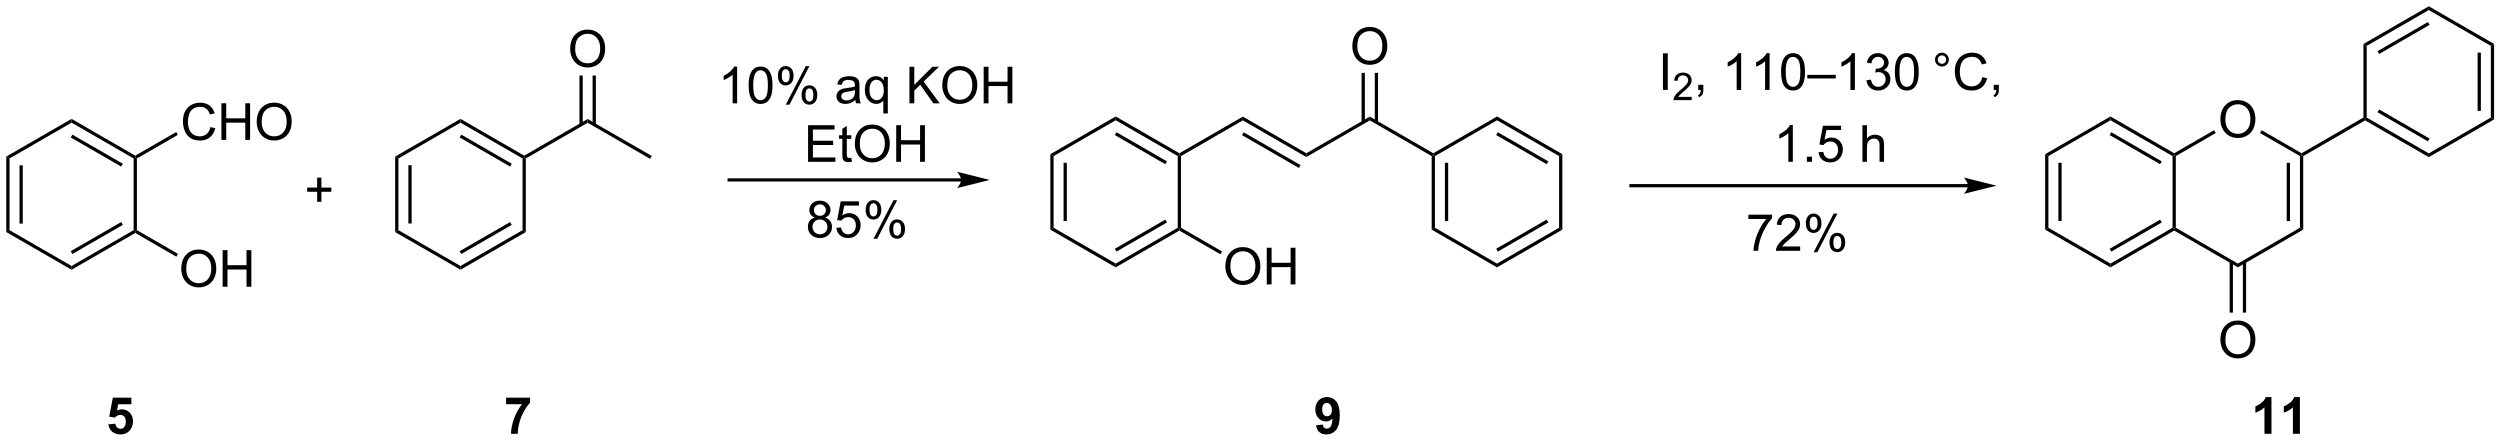 <?xml version="1.0" encoding="UTF-8"?>
<!DOCTYPE svg PUBLIC '-//W3C//DTD SVG 1.0//EN'
          'http://www.w3.org/TR/2001/REC-SVG-20010904/DTD/svg10.dtd'>
<svg stroke-dasharray="none" shape-rendering="auto" xmlns="http://www.w3.org/2000/svg" font-family="'Dialog'" text-rendering="auto" width="1024" fill-opacity="1" color-interpolation="auto" color-rendering="auto" preserveAspectRatio="xMidYMid meet" font-size="12px" viewBox="0 0 1024 181" fill="black" xmlns:xlink="http://www.w3.org/1999/xlink" stroke="black" image-rendering="auto" stroke-miterlimit="10" stroke-linecap="square" stroke-linejoin="miter" font-style="normal" stroke-width="1" height="181" stroke-dashoffset="0" font-weight="normal" stroke-opacity="1"
><!--Generated by the Batik Graphics2D SVG Generator--><defs id="genericDefs"
  /><g
  ><defs id="defs1"
    ><clipPath clipPathUnits="userSpaceOnUse" id="clipPath1"
      ><path d="M0.633 0.633 L403.006 0.633 L403.006 71.539 L0.633 71.539 L0.633 0.633 Z"
      /></clipPath
      ><clipPath clipPathUnits="userSpaceOnUse" id="clipPath2"
      ><path d="M22.475 67.051 L22.475 135.985 L413.661 135.985 L413.661 67.051 Z"
      /></clipPath
    ></defs
    ><g transform="scale(2.545,2.545) translate(-0.633,-0.633) matrix(1.029,0,0,1.029,-22.485,-68.335)"
    ><path d="M23.447 91.542 L23.957 91.837 L23.957 103.051 L23.447 103.346 ZM25.519 92.886 L25.519 102.002 L26.029 102.002 L26.029 92.886 Z" stroke="none" clip-path="url(#clipPath2)"
    /></g
    ><g transform="matrix(2.618,0,0,2.618,-58.832,-175.517)"
    ><path d="M23.447 103.346 L23.957 103.051 L33.669 108.658 L33.669 109.247 Z" stroke="none" clip-path="url(#clipPath2)"
    /></g
    ><g transform="matrix(2.618,0,0,2.618,-58.832,-175.517)"
    ><path d="M33.669 109.247 L33.669 108.658 L43.381 103.051 L43.636 103.198 L43.636 103.493 ZM33.797 106.782 L41.692 102.223 L41.437 101.781 L33.541 106.34 Z" stroke="none" clip-path="url(#clipPath2)"
    /></g
    ><g transform="matrix(2.618,0,0,2.618,-58.832,-175.517)"
    ><path d="M43.891 103.051 L43.636 103.198 L43.381 103.051 L43.381 91.837 L43.636 91.69 L43.891 91.837 Z" stroke="none" clip-path="url(#clipPath2)"
    /></g
    ><g transform="matrix(2.618,0,0,2.618,-58.832,-175.517)"
    ><path d="M43.636 91.395 L43.636 91.69 L43.381 91.837 L33.669 86.23 L33.669 85.641 ZM41.692 92.665 L33.797 88.106 L33.541 88.548 L41.437 93.107 Z" stroke="none" clip-path="url(#clipPath2)"
    /></g
    ><g transform="matrix(2.618,0,0,2.618,-58.832,-175.517)"
    ><path d="M33.669 85.641 L33.669 86.23 L23.957 91.837 L23.447 91.542 Z" stroke="none" clip-path="url(#clipPath2)"
    /></g
    ><g transform="matrix(2.618,0,0,2.618,-58.832,-175.517)"
    ><path d="M55.396 86.922 L56.154 87.113 Q55.917 88.047 55.297 88.54 Q54.678 89.029 53.784 89.029 Q52.857 89.029 52.276 88.652 Q51.698 88.274 51.394 87.561 Q51.092 86.844 51.092 86.024 Q51.092 85.128 51.433 84.464 Q51.776 83.797 52.407 83.451 Q53.037 83.105 53.795 83.105 Q54.654 83.105 55.24 83.542 Q55.826 83.98 56.058 84.774 L55.31 84.948 Q55.112 84.323 54.732 84.04 Q54.355 83.753 53.779 83.753 Q53.12 83.753 52.675 84.071 Q52.232 84.386 52.053 84.92 Q51.873 85.454 51.873 86.019 Q51.873 86.751 52.086 87.295 Q52.3 87.839 52.748 88.11 Q53.198 88.378 53.722 88.378 Q54.357 88.378 54.797 88.011 Q55.24 87.644 55.396 86.922 ZM57.111 88.93 L57.111 83.204 L57.869 83.204 L57.869 85.555 L60.845 85.555 L60.845 83.204 L61.603 83.204 L61.603 88.93 L60.845 88.93 L60.845 86.23 L57.869 86.23 L57.869 88.93 L57.111 88.93 ZM62.636 86.141 Q62.636 84.714 63.401 83.909 Q64.167 83.102 65.378 83.102 Q66.17 83.102 66.805 83.482 Q67.443 83.86 67.776 84.537 Q68.112 85.214 68.112 86.073 Q68.112 86.946 67.761 87.633 Q67.409 88.321 66.763 88.675 Q66.12 89.029 65.373 89.029 Q64.566 89.029 63.928 88.639 Q63.292 88.245 62.964 87.571 Q62.636 86.894 62.636 86.141 ZM63.417 86.152 Q63.417 87.188 63.972 87.784 Q64.529 88.378 65.37 88.378 Q66.224 88.378 66.776 87.777 Q67.331 87.175 67.331 86.071 Q67.331 85.37 67.094 84.85 Q66.857 84.329 66.401 84.042 Q65.948 83.753 65.381 83.753 Q64.576 83.753 63.995 84.308 Q63.417 84.86 63.417 86.152 Z" stroke="none" clip-path="url(#clipPath2)"
    /></g
    ><g transform="matrix(2.618,0,0,2.618,-58.832,-175.517)"
    ><path d="M43.891 91.837 L43.636 91.69 L43.636 91.395 L50.042 87.697 L50.297 88.139 Z" stroke="none" clip-path="url(#clipPath2)"
    /></g
    ><g transform="matrix(2.618,0,0,2.618,-58.832,-175.517)"
    ><path d="M50.831 109.119 Q50.831 107.692 51.597 106.887 Q52.362 106.08 53.573 106.08 Q54.365 106.08 55 106.46 Q55.638 106.837 55.972 107.514 Q56.308 108.192 56.308 109.051 Q56.308 109.923 55.956 110.611 Q55.605 111.298 54.959 111.653 Q54.316 112.007 53.568 112.007 Q52.761 112.007 52.123 111.616 Q51.487 111.223 51.159 110.548 Q50.831 109.871 50.831 109.119 ZM51.612 109.129 Q51.612 110.165 52.167 110.762 Q52.724 111.356 53.566 111.356 Q54.42 111.356 54.972 110.754 Q55.526 110.153 55.526 109.048 Q55.526 108.348 55.289 107.827 Q55.053 107.306 54.597 107.02 Q54.144 106.731 53.576 106.731 Q52.771 106.731 52.191 107.285 Q51.612 107.837 51.612 109.129 ZM57.306 111.908 L57.306 106.181 L58.064 106.181 L58.064 108.533 L61.041 108.533 L61.041 106.181 L61.799 106.181 L61.799 111.908 L61.041 111.908 L61.041 109.207 L58.064 109.207 L58.064 111.908 L57.306 111.908 Z" stroke="none" clip-path="url(#clipPath2)"
    /></g
    ><g transform="matrix(2.618,0,0,2.618,-58.832,-175.517)"
    ><path d="M43.636 103.493 L43.636 103.198 L43.891 103.051 L50.315 106.76 L50.06 107.202 Z" stroke="none" clip-path="url(#clipPath2)"
    /></g
    ><g transform="matrix(2.618,0,0,2.618,-58.832,-175.517)"
    ><path d="M72.091 98.616 L72.091 97.046 L70.531 97.046 L70.531 96.39 L72.091 96.39 L72.091 94.832 L72.755 94.832 L72.755 96.39 L74.312 96.39 L74.312 97.046 L72.755 97.046 L72.755 98.616 L72.091 98.616 Z" stroke="none" clip-path="url(#clipPath2)"
    /></g
    ><g transform="matrix(2.618,0,0,2.618,-58.832,-175.517)"
    ><path d="M84.295 91.542 L84.805 91.837 L84.805 103.051 L84.295 103.346 ZM86.366 92.886 L86.366 102.002 L86.876 102.002 L86.876 92.886 Z" stroke="none" clip-path="url(#clipPath2)"
    /></g
    ><g transform="matrix(2.618,0,0,2.618,-58.832,-175.517)"
    ><path d="M84.295 103.346 L84.805 103.051 L94.517 108.658 L94.517 109.247 Z" stroke="none" clip-path="url(#clipPath2)"
    /></g
    ><g transform="matrix(2.618,0,0,2.618,-58.832,-175.517)"
    ><path d="M94.517 109.247 L94.517 108.658 L104.228 103.051 L104.738 103.346 ZM94.644 106.782 L102.539 102.223 L102.284 101.781 L94.389 106.34 Z" stroke="none" clip-path="url(#clipPath2)"
    /></g
    ><g transform="matrix(2.618,0,0,2.618,-58.832,-175.517)"
    ><path d="M104.738 103.346 L104.228 103.051 L104.228 91.837 L104.483 91.69 L104.738 91.837 Z" stroke="none" clip-path="url(#clipPath2)"
    /></g
    ><g transform="matrix(2.618,0,0,2.618,-58.832,-175.517)"
    ><path d="M104.483 91.395 L104.483 91.69 L104.228 91.837 L94.517 86.23 L94.517 85.641 ZM102.539 92.665 L94.644 88.106 L94.389 88.548 L102.284 93.107 Z" stroke="none" clip-path="url(#clipPath2)"
    /></g
    ><g transform="matrix(2.618,0,0,2.618,-58.832,-175.517)"
    ><path d="M94.517 85.641 L94.517 86.23 L84.805 91.837 L84.295 91.542 Z" stroke="none" clip-path="url(#clipPath2)"
    /></g
    ><g transform="matrix(2.618,0,0,2.618,-58.832,-175.517)"
    ><path d="M104.738 91.837 L104.483 91.69 L104.483 91.395 L114.415 85.661 L114.415 86.25 Z" stroke="none" clip-path="url(#clipPath2)"
    /></g
    ><g transform="matrix(2.618,0,0,2.618,-58.832,-175.517)"
    ><path d="M114.415 86.25 L114.415 85.661 L124.441 91.449 L124.186 91.891 Z" stroke="none" clip-path="url(#clipPath2)"
    /></g
    ><g transform="matrix(2.618,0,0,2.618,-58.832,-175.517)"
    ><path d="M111.678 74.713 Q111.678 73.285 112.444 72.481 Q113.21 71.674 114.421 71.674 Q115.212 71.674 115.848 72.054 Q116.486 72.431 116.819 73.108 Q117.155 73.785 117.155 74.645 Q117.155 75.517 116.803 76.205 Q116.452 76.892 115.806 77.246 Q115.163 77.601 114.415 77.601 Q113.608 77.601 112.97 77.21 Q112.335 76.817 112.007 76.142 Q111.678 75.465 111.678 74.713 ZM112.46 74.723 Q112.46 75.759 113.014 76.356 Q113.572 76.95 114.413 76.95 Q115.267 76.95 115.819 76.348 Q116.374 75.746 116.374 74.642 Q116.374 73.942 116.137 73.421 Q115.9 72.9 115.444 72.614 Q114.991 72.325 114.423 72.325 Q113.619 72.325 113.038 72.879 Q112.46 73.431 112.46 74.723 Z" stroke="none" clip-path="url(#clipPath2)"
    /></g
    ><g transform="matrix(2.618,0,0,2.618,-58.832,-175.517)"
    ><path d="M115.699 86.549 L115.699 78.857 L115.189 78.857 L115.189 86.549 ZM113.642 86.549 L113.642 78.857 L113.132 78.857 L113.132 86.549 Z" stroke="none" clip-path="url(#clipPath2)"
    /></g
    ><g transform="matrix(2.618,0,0,2.618,-58.832,-175.517)"
    ><path d="M137.799 83.206 L137.096 83.206 L137.096 78.724 Q136.841 78.966 136.429 79.208 Q136.018 79.451 135.69 79.573 L135.69 78.893 Q136.278 78.615 136.719 78.221 Q137.161 77.826 137.346 77.456 L137.799 77.456 L137.799 83.206 ZM139.6 80.38 Q139.6 79.365 139.808 78.748 Q140.017 78.128 140.428 77.792 Q140.842 77.456 141.467 77.456 Q141.928 77.456 142.274 77.641 Q142.624 77.826 142.85 78.177 Q143.077 78.526 143.204 79.029 Q143.334 79.529 143.334 80.38 Q143.334 81.388 143.126 82.008 Q142.92 82.628 142.506 82.966 Q142.095 83.305 141.467 83.305 Q140.639 83.305 140.165 82.708 Q139.6 81.995 139.6 80.38 ZM140.321 80.38 Q140.321 81.792 140.652 82.258 Q140.983 82.724 141.467 82.724 Q141.952 82.724 142.28 82.255 Q142.611 81.787 142.611 80.38 Q142.611 78.966 142.28 78.503 Q141.952 78.037 141.459 78.037 Q140.975 78.037 140.686 78.448 Q140.321 78.971 140.321 80.38 ZM144.182 78.854 Q144.182 78.24 144.489 77.81 Q144.799 77.38 145.385 77.38 Q145.924 77.38 146.276 77.766 Q146.63 78.151 146.63 78.896 Q146.63 79.623 146.273 80.016 Q145.917 80.409 145.393 80.409 Q144.872 80.409 144.526 80.023 Q144.182 79.635 144.182 78.854 ZM145.403 77.865 Q145.143 77.865 144.969 78.091 Q144.794 78.318 144.794 78.925 Q144.794 79.474 144.969 79.701 Q145.146 79.925 145.403 79.925 Q145.669 79.925 145.844 79.698 Q146.018 79.471 146.018 78.87 Q146.018 78.315 145.841 78.091 Q145.667 77.865 145.403 77.865 ZM145.409 83.417 L148.542 77.38 L149.112 77.38 L145.989 83.417 L145.409 83.417 ZM147.885 81.862 Q147.885 81.245 148.192 80.818 Q148.502 80.388 149.091 80.388 Q149.63 80.388 149.984 80.773 Q150.338 81.159 150.338 81.904 Q150.338 82.63 149.979 83.023 Q149.622 83.417 149.096 83.417 Q148.575 83.417 148.229 83.029 Q147.885 82.638 147.885 81.862 ZM149.112 80.873 Q148.846 80.873 148.672 81.099 Q148.497 81.326 148.497 81.932 Q148.497 82.479 148.672 82.706 Q148.849 82.932 149.107 82.932 Q149.377 82.932 149.549 82.706 Q149.724 82.479 149.724 81.878 Q149.724 81.323 149.547 81.099 Q149.372 80.873 149.112 80.873 ZM156.286 82.693 Q155.896 83.026 155.534 83.164 Q155.174 83.3 154.76 83.3 Q154.075 83.3 153.708 82.966 Q153.341 82.63 153.341 82.112 Q153.341 81.807 153.479 81.555 Q153.62 81.302 153.844 81.151 Q154.067 80.998 154.349 80.919 Q154.557 80.865 154.974 80.815 Q155.825 80.714 156.229 80.573 Q156.232 80.427 156.232 80.388 Q156.232 79.958 156.034 79.784 Q155.763 79.544 155.232 79.544 Q154.737 79.544 154.5 79.719 Q154.263 79.893 154.151 80.333 L153.463 80.24 Q153.557 79.8 153.771 79.529 Q153.987 79.255 154.393 79.109 Q154.799 78.964 155.333 78.964 Q155.864 78.964 156.195 79.089 Q156.528 79.214 156.685 79.404 Q156.841 79.591 156.903 79.88 Q156.94 80.06 156.94 80.529 L156.94 81.466 Q156.94 82.448 156.984 82.708 Q157.028 82.966 157.161 83.206 L156.427 83.206 Q156.317 82.987 156.286 82.693 ZM156.229 81.123 Q155.846 81.279 155.081 81.388 Q154.646 81.451 154.466 81.529 Q154.286 81.607 154.187 81.758 Q154.091 81.909 154.091 82.091 Q154.091 82.373 154.304 82.56 Q154.518 82.748 154.927 82.748 Q155.333 82.748 155.648 82.57 Q155.966 82.393 156.114 82.083 Q156.229 81.846 156.229 81.38 L156.229 81.123 ZM160.673 84.797 L160.673 82.763 Q160.509 82.995 160.215 83.148 Q159.92 83.3 159.587 83.3 Q158.85 83.3 158.316 82.711 Q157.782 82.12 157.782 81.091 Q157.782 80.466 157.999 79.971 Q158.217 79.474 158.629 79.219 Q159.04 78.964 159.532 78.964 Q160.303 78.964 160.743 79.612 L160.743 79.057 L161.376 79.057 L161.376 84.797 L160.673 84.797 ZM158.506 81.12 Q158.506 81.919 158.842 82.32 Q159.178 82.721 159.647 82.721 Q160.095 82.721 160.418 82.341 Q160.743 81.958 160.743 81.182 Q160.743 80.354 160.402 79.938 Q160.061 79.518 159.6 79.518 Q159.142 79.518 158.824 79.906 Q158.506 80.294 158.506 81.12 ZM164.759 83.206 L164.759 77.479 L165.517 77.479 L165.517 80.318 L168.361 77.479 L169.389 77.479 L166.986 79.8 L169.493 83.206 L168.493 83.206 L166.454 80.307 L165.517 81.221 L165.517 83.206 L164.759 83.206 ZM169.897 80.417 Q169.897 78.99 170.663 78.185 Q171.428 77.378 172.639 77.378 Q173.431 77.378 174.066 77.758 Q174.704 78.135 175.038 78.813 Q175.374 79.49 175.374 80.349 Q175.374 81.221 175.022 81.909 Q174.67 82.596 174.024 82.951 Q173.381 83.305 172.634 83.305 Q171.827 83.305 171.189 82.914 Q170.553 82.521 170.225 81.846 Q169.897 81.169 169.897 80.417 ZM170.678 80.427 Q170.678 81.464 171.233 82.06 Q171.79 82.654 172.631 82.654 Q173.486 82.654 174.038 82.052 Q174.592 81.451 174.592 80.346 Q174.592 79.646 174.355 79.125 Q174.118 78.604 173.663 78.318 Q173.209 78.029 172.642 78.029 Q171.837 78.029 171.256 78.583 Q170.678 79.135 170.678 80.427 ZM176.372 83.206 L176.372 77.479 L177.13 77.479 L177.13 79.831 L180.107 79.831 L180.107 77.479 L180.864 77.479 L180.864 83.206 L180.107 83.206 L180.107 80.505 L177.13 80.505 L177.13 83.206 L176.372 83.206 Z" stroke="none" clip-path="url(#clipPath2)"
    /></g
    ><g transform="matrix(2.618,0,0,2.618,-58.832,-175.517)"
    ><path d="M148.899 92.356 L148.899 86.629 L153.04 86.629 L153.04 87.304 L149.657 87.304 L149.657 89.059 L152.827 89.059 L152.827 89.731 L149.657 89.731 L149.657 91.679 L153.173 91.679 L153.173 92.356 L148.899 92.356 ZM155.665 91.726 L155.767 92.348 Q155.47 92.41 155.235 92.41 Q154.853 92.41 154.642 92.291 Q154.431 92.168 154.345 91.97 Q154.259 91.772 154.259 91.14 L154.259 88.754 L153.743 88.754 L153.743 88.207 L154.259 88.207 L154.259 87.179 L154.959 86.757 L154.959 88.207 L155.665 88.207 L155.665 88.754 L154.959 88.754 L154.959 91.179 Q154.959 91.481 154.996 91.567 Q155.032 91.653 155.116 91.705 Q155.202 91.754 155.358 91.754 Q155.475 91.754 155.665 91.726 ZM156.213 89.567 Q156.213 88.14 156.979 87.335 Q157.745 86.528 158.956 86.528 Q159.747 86.528 160.383 86.908 Q161.021 87.285 161.354 87.963 Q161.69 88.64 161.69 89.499 Q161.69 90.371 161.338 91.059 Q160.987 91.746 160.341 92.101 Q159.698 92.455 158.95 92.455 Q158.143 92.455 157.505 92.064 Q156.87 91.671 156.541 90.996 Q156.213 90.319 156.213 89.567 ZM156.995 89.577 Q156.995 90.614 157.549 91.21 Q158.107 91.804 158.948 91.804 Q159.802 91.804 160.354 91.202 Q160.909 90.601 160.909 89.496 Q160.909 88.796 160.672 88.275 Q160.435 87.754 159.979 87.468 Q159.526 87.179 158.958 87.179 Q158.153 87.179 157.573 87.733 Q156.995 88.285 156.995 89.577 ZM162.689 92.356 L162.689 86.629 L163.446 86.629 L163.446 88.981 L166.423 88.981 L166.423 86.629 L167.181 86.629 L167.181 92.356 L166.423 92.356 L166.423 89.655 L163.446 89.655 L163.446 92.356 L162.689 92.356 Z" stroke="none" clip-path="url(#clipPath2)"
    /></g
    ><g transform="matrix(2.618,0,0,2.618,-58.832,-175.517)"
    ><path d="M186.803 91.167 L187.313 91.462 L187.313 102.676 L186.803 102.971 ZM188.874 92.511 L188.874 101.627 L189.384 101.627 L189.384 92.511 Z" stroke="none" clip-path="url(#clipPath2)"
    /></g
    ><g transform="matrix(2.618,0,0,2.618,-58.832,-175.517)"
    ><path d="M186.803 102.971 L187.313 102.676 L197.024 108.283 L197.024 108.872 Z" stroke="none" clip-path="url(#clipPath2)"
    /></g
    ><g transform="matrix(2.618,0,0,2.618,-58.832,-175.517)"
    ><path d="M197.024 108.872 L197.024 108.283 L206.736 102.676 L206.991 102.823 L206.991 103.118 ZM197.152 106.407 L205.047 101.848 L204.792 101.406 L196.897 105.965 Z" stroke="none" clip-path="url(#clipPath2)"
    /></g
    ><g transform="matrix(2.618,0,0,2.618,-58.832,-175.517)"
    ><path d="M207.246 102.676 L206.991 102.823 L206.736 102.676 L206.736 91.462 L206.991 91.315 L207.246 91.462 Z" stroke="none" clip-path="url(#clipPath2)"
    /></g
    ><g transform="matrix(2.618,0,0,2.618,-58.832,-175.517)"
    ><path d="M206.991 91.02 L206.991 91.315 L206.736 91.462 L197.024 85.855 L197.024 85.266 ZM205.047 92.29 L197.152 87.731 L196.897 88.173 L204.792 92.732 Z" stroke="none" clip-path="url(#clipPath2)"
    /></g
    ><g transform="matrix(2.618,0,0,2.618,-58.832,-175.517)"
    ><path d="M197.024 85.266 L197.024 85.855 L187.313 91.462 L186.803 91.167 Z" stroke="none" clip-path="url(#clipPath2)"
    /></g
    ><g transform="matrix(2.618,0,0,2.618,-58.832,-175.517)"
    ><path d="M207.246 91.462 L206.991 91.315 L206.991 91.02 L216.923 85.286 L216.923 85.875 Z" stroke="none" clip-path="url(#clipPath2)"
    /></g
    ><g transform="matrix(2.618,0,0,2.618,-58.832,-175.517)"
    ><path d="M216.923 85.875 L216.923 85.286 L226.856 91.02 L226.856 91.609 ZM216.796 88.185 L225.696 93.323 L225.951 92.882 L217.051 87.743 Z" stroke="none" clip-path="url(#clipPath2)"
    /></g
    ><g transform="matrix(2.618,0,0,2.618,-58.832,-175.517)"
    ><path d="M226.856 91.609 L226.856 91.02 L236.788 85.286 L236.788 85.875 Z" stroke="none" clip-path="url(#clipPath2)"
    /></g
    ><g transform="matrix(2.618,0,0,2.618,-58.832,-175.517)"
    ><path d="M236.788 85.875 L236.788 85.286 L246.72 91.02 L246.72 91.315 L246.465 91.462 Z" stroke="none" clip-path="url(#clipPath2)"
    /></g
    ><g transform="matrix(2.618,0,0,2.618,-58.832,-175.517)"
    ><path d="M234.051 74.297 Q234.051 72.871 234.816 72.066 Q235.582 71.258 236.793 71.258 Q237.585 71.258 238.22 71.639 Q238.858 72.016 239.191 72.693 Q239.527 73.371 239.527 74.23 Q239.527 75.102 239.176 75.79 Q238.824 76.477 238.178 76.831 Q237.535 77.186 236.788 77.186 Q235.981 77.186 235.343 76.795 Q234.707 76.402 234.379 75.727 Q234.051 75.05 234.051 74.297 ZM234.832 74.308 Q234.832 75.344 235.387 75.941 Q235.944 76.534 236.785 76.534 Q237.639 76.534 238.191 75.933 Q238.746 75.331 238.746 74.227 Q238.746 73.527 238.509 73.006 Q238.272 72.485 237.816 72.199 Q237.363 71.909 236.796 71.909 Q235.991 71.909 235.41 72.464 Q234.832 73.016 234.832 74.308 Z" stroke="none" clip-path="url(#clipPath2)"
    /></g
    ><g transform="matrix(2.618,0,0,2.618,-58.832,-175.517)"
    ><path d="M238.075 86.176 L238.075 78.442 L237.565 78.442 L237.565 86.176 ZM236.011 86.176 L236.011 78.442 L235.5 78.442 L235.5 86.176 Z" stroke="none" clip-path="url(#clipPath2)"
    /></g
    ><g transform="matrix(2.618,0,0,2.618,-58.832,-175.517)"
    ><path d="M246.465 91.462 L246.72 91.315 L246.975 91.462 L246.975 102.676 L246.465 102.971 ZM248.536 92.511 L248.536 101.627 L249.047 101.627 L249.047 92.511 Z" stroke="none" clip-path="url(#clipPath2)"
    /></g
    ><g transform="matrix(2.618,0,0,2.618,-58.832,-175.517)"
    ><path d="M246.465 102.971 L246.975 102.676 L256.687 108.283 L256.687 108.872 Z" stroke="none" clip-path="url(#clipPath2)"
    /></g
    ><g transform="matrix(2.618,0,0,2.618,-58.832,-175.517)"
    ><path d="M256.687 108.872 L256.687 108.283 L266.399 102.676 L266.909 102.971 ZM256.814 106.407 L264.71 101.848 L264.454 101.406 L256.559 105.965 Z" stroke="none" clip-path="url(#clipPath2)"
    /></g
    ><g transform="matrix(2.618,0,0,2.618,-58.832,-175.517)"
    ><path d="M266.909 102.971 L266.399 102.676 L266.399 91.462 L266.909 91.167 Z" stroke="none" clip-path="url(#clipPath2)"
    /></g
    ><g transform="matrix(2.618,0,0,2.618,-58.832,-175.517)"
    ><path d="M266.909 91.167 L266.399 91.462 L256.687 85.855 L256.687 85.266 ZM264.71 92.29 L256.814 87.731 L256.559 88.173 L264.454 92.732 Z" stroke="none" clip-path="url(#clipPath2)"
    /></g
    ><g transform="matrix(2.618,0,0,2.618,-58.832,-175.517)"
    ><path d="M256.687 85.266 L256.687 85.855 L246.975 91.462 L246.72 91.315 L246.72 91.02 Z" stroke="none" clip-path="url(#clipPath2)"
    /></g
    ><g transform="matrix(2.618,0,0,2.618,-58.832,-175.517)"
    ><path d="M39.429 133.438 L40.523 133.326 Q40.57 133.696 40.799 133.914 Q41.031 134.13 41.33 134.13 Q41.674 134.13 41.911 133.852 Q42.151 133.571 42.151 133.008 Q42.151 132.482 41.914 132.219 Q41.679 131.953 41.299 131.953 Q40.828 131.953 40.453 132.373 L39.562 132.242 L40.125 129.263 L43.026 129.263 L43.026 130.289 L40.955 130.289 L40.783 131.263 Q41.151 131.078 41.533 131.078 Q42.265 131.078 42.773 131.609 Q43.281 132.141 43.281 132.99 Q43.281 133.696 42.87 134.25 Q42.312 135.011 41.32 135.011 Q40.526 135.011 40.026 134.583 Q39.526 134.156 39.429 133.438 ZM101.652 130.281 L101.652 129.263 L105.405 129.263 L105.405 130.06 Q104.941 130.516 104.459 131.373 Q103.98 132.227 103.728 133.19 Q103.475 134.154 103.48 134.912 L102.42 134.912 Q102.449 133.724 102.91 132.49 Q103.373 131.255 104.147 130.281 L101.652 130.281 ZM228.371 133.586 L229.433 133.469 Q229.472 133.794 229.636 133.951 Q229.8 134.107 230.069 134.107 Q230.41 134.107 230.647 133.794 Q230.886 133.482 230.952 132.498 Q230.537 132.977 229.918 132.977 Q229.241 132.977 228.751 132.456 Q228.261 131.935 228.261 131.099 Q228.261 130.227 228.777 129.696 Q229.295 129.162 230.097 129.162 Q230.967 129.162 231.524 129.836 Q232.084 130.508 232.084 132.052 Q232.084 133.623 231.501 134.318 Q230.92 135.013 229.988 135.013 Q229.316 135.013 228.902 134.656 Q228.488 134.297 228.371 133.586 ZM230.855 131.188 Q230.855 130.656 230.61 130.365 Q230.366 130.071 230.045 130.071 Q229.741 130.071 229.54 130.313 Q229.339 130.552 229.339 131.099 Q229.339 131.654 229.558 131.914 Q229.777 132.172 230.105 132.172 Q230.42 132.172 230.636 131.922 Q230.855 131.672 230.855 131.188 Z" stroke="none" clip-path="url(#clipPath2)"
    /></g
    ><g transform="matrix(2.618,0,0,2.618,-58.832,-175.517)"
    ><path d="M377.854 134.912 L376.757 134.912 L376.757 130.774 Q376.156 131.336 375.338 131.607 L375.338 130.609 Q375.768 130.469 376.271 130.078 Q376.776 129.685 376.963 129.162 L377.854 129.162 L377.854 134.912 ZM382.303 134.912 L381.207 134.912 L381.207 130.774 Q380.605 131.336 379.787 131.607 L379.787 130.609 Q380.217 130.469 380.72 130.078 Q381.225 129.685 381.412 129.162 L382.303 129.162 L382.303 134.912 Z" stroke="none" clip-path="url(#clipPath2)"
    /></g
    ><g transform="matrix(2.618,0,0,2.618,-58.832,-175.517)"
    ><path d="M342.445 91.167 L342.956 91.462 L342.956 102.676 L342.445 102.971 ZM344.517 92.511 L344.517 101.627 L345.027 101.627 L345.027 92.511 Z" stroke="none" clip-path="url(#clipPath2)"
    /></g
    ><g transform="matrix(2.618,0,0,2.618,-58.832,-175.517)"
    ><path d="M342.445 102.971 L342.956 102.676 L352.667 108.283 L352.667 108.872 Z" stroke="none" clip-path="url(#clipPath2)"
    /></g
    ><g transform="matrix(2.618,0,0,2.618,-58.832,-175.517)"
    ><path d="M352.667 108.872 L352.667 108.283 L362.379 102.676 L362.634 102.823 L362.634 103.118 ZM352.795 106.407 L360.69 101.848 L360.435 101.406 L352.54 105.965 Z" stroke="none" clip-path="url(#clipPath2)"
    /></g
    ><g transform="matrix(2.618,0,0,2.618,-58.832,-175.517)"
    ><path d="M362.889 102.676 L362.634 102.823 L362.379 102.676 L362.379 91.462 L362.634 91.315 L362.889 91.462 Z" stroke="none" clip-path="url(#clipPath2)"
    /></g
    ><g transform="matrix(2.618,0,0,2.618,-58.832,-175.517)"
    ><path d="M362.634 91.02 L362.634 91.315 L362.379 91.462 L352.667 85.855 L352.667 85.266 ZM360.69 92.29 L352.795 87.731 L352.54 88.173 L360.435 92.732 Z" stroke="none" clip-path="url(#clipPath2)"
    /></g
    ><g transform="matrix(2.618,0,0,2.618,-58.832,-175.517)"
    ><path d="M352.667 85.266 L352.667 85.855 L342.956 91.462 L342.445 91.167 Z" stroke="none" clip-path="url(#clipPath2)"
    /></g
    ><g transform="matrix(2.618,0,0,2.618,-58.832,-175.517)"
    ><path d="M369.864 85.746 Q369.864 84.319 370.63 83.515 Q371.395 82.707 372.606 82.707 Q373.398 82.707 374.033 83.088 Q374.671 83.465 375.005 84.142 Q375.34 84.819 375.34 85.679 Q375.34 86.551 374.989 87.239 Q374.637 87.926 373.991 88.28 Q373.348 88.634 372.601 88.634 Q371.793 88.634 371.156 88.244 Q370.52 87.85 370.192 87.176 Q369.864 86.499 369.864 85.746 ZM370.645 85.757 Q370.645 86.793 371.2 87.39 Q371.757 87.983 372.598 87.983 Q373.452 87.983 374.005 87.382 Q374.559 86.78 374.559 85.676 Q374.559 84.975 374.322 84.455 Q374.085 83.934 373.63 83.647 Q373.176 83.358 372.609 83.358 Q371.804 83.358 371.223 83.913 Q370.645 84.465 370.645 85.757 Z" stroke="none" clip-path="url(#clipPath2)"
    /></g
    ><g transform="matrix(2.618,0,0,2.618,-58.832,-175.517)"
    ><path d="M362.634 103.118 L362.634 102.823 L362.889 102.676 L372.601 108.283 L372.601 108.872 Z" stroke="none" clip-path="url(#clipPath2)"
    /></g
    ><g transform="matrix(2.618,0,0,2.618,-58.832,-175.517)"
    ><path d="M372.601 108.872 L372.601 108.283 L382.312 102.676 L382.823 102.971 Z" stroke="none" clip-path="url(#clipPath2)"
    /></g
    ><g transform="matrix(2.618,0,0,2.618,-58.832,-175.517)"
    ><path d="M382.823 102.971 L382.312 102.676 L382.312 91.462 L382.568 91.315 L382.823 91.462 ZM380.751 101.627 L380.751 92.511 L380.241 92.511 L380.241 101.627 Z" stroke="none" clip-path="url(#clipPath2)"
    /></g
    ><g transform="matrix(2.618,0,0,2.618,-58.832,-175.517)"
    ><path d="M382.568 91.02 L382.568 91.315 L382.312 91.462 L376.068 87.857 L376.324 87.415 Z" stroke="none" clip-path="url(#clipPath2)"
    /></g
    ><g transform="matrix(2.618,0,0,2.618,-58.832,-175.517)"
    ><path d="M368.883 87.412 L369.138 87.854 L362.889 91.462 L362.634 91.315 L362.634 91.02 Z" stroke="none" clip-path="url(#clipPath2)"
    /></g
    ><g transform="matrix(2.618,0,0,2.618,-58.832,-175.517)"
    ><path d="M382.823 91.462 L382.568 91.315 L382.568 91.02 L392.245 85.433 L392.5 85.58 L392.5 85.875 Z" stroke="none" clip-path="url(#clipPath2)"
    /></g
    ><g transform="matrix(2.618,0,0,2.618,-58.832,-175.517)"
    ><path d="M392.5 85.875 L392.5 85.58 L392.755 85.433 L402.467 91.04 L402.467 91.629 ZM394.444 84.605 L402.339 89.164 L402.594 88.722 L394.699 84.163 Z" stroke="none" clip-path="url(#clipPath2)"
    /></g
    ><g transform="matrix(2.618,0,0,2.618,-58.832,-175.517)"
    ><path d="M402.467 91.629 L402.467 91.04 L412.178 85.433 L412.688 85.728 Z" stroke="none" clip-path="url(#clipPath2)"
    /></g
    ><g transform="matrix(2.618,0,0,2.618,-58.832,-175.517)"
    ><path d="M412.688 85.728 L412.178 85.433 L412.178 74.219 L412.688 73.924 ZM410.617 84.384 L410.617 75.268 L410.107 75.268 L410.107 84.384 Z" stroke="none" clip-path="url(#clipPath2)"
    /></g
    ><g transform="matrix(2.618,0,0,2.618,-58.832,-175.517)"
    ><path d="M412.688 73.924 L412.178 74.219 L402.467 68.612 L402.467 68.023 Z" stroke="none" clip-path="url(#clipPath2)"
    /></g
    ><g transform="matrix(2.618,0,0,2.618,-58.832,-175.517)"
    ><path d="M402.467 68.023 L402.467 68.612 L392.755 74.219 L392.245 73.924 ZM402.339 70.488 L394.444 75.047 L394.699 75.489 L402.594 70.93 Z" stroke="none" clip-path="url(#clipPath2)"
    /></g
    ><g transform="matrix(2.618,0,0,2.618,-58.832,-175.517)"
    ><path d="M392.245 73.924 L392.755 74.219 L392.755 85.433 L392.5 85.58 L392.245 85.433 Z" stroke="none" clip-path="url(#clipPath2)"
    /></g
    ><g transform="matrix(2.618,0,0,2.618,-58.832,-175.517)"
    ><path d="M369.864 120.232 Q369.864 118.805 370.63 118.001 Q371.395 117.193 372.606 117.193 Q373.398 117.193 374.033 117.573 Q374.671 117.951 375.005 118.628 Q375.34 119.305 375.34 120.165 Q375.34 121.037 374.989 121.725 Q374.637 122.412 373.991 122.766 Q373.348 123.12 372.601 123.12 Q371.793 123.12 371.156 122.73 Q370.52 122.337 370.192 121.662 Q369.864 120.985 369.864 120.232 ZM370.645 120.243 Q370.645 121.279 371.2 121.876 Q371.757 122.469 372.598 122.469 Q373.452 122.469 374.005 121.868 Q374.559 121.266 374.559 120.162 Q374.559 119.462 374.322 118.941 Q374.085 118.42 373.63 118.133 Q373.176 117.844 372.609 117.844 Q371.804 117.844 371.223 118.399 Q370.645 118.951 370.645 120.243 Z" stroke="none" clip-path="url(#clipPath2)"
    /></g
    ><g transform="matrix(2.618,0,0,2.618,-58.832,-175.517)"
    ><path d="M371.313 107.982 L371.313 115.953 L371.824 115.953 L371.824 107.982 ZM373.378 107.982 L373.378 115.953 L373.888 115.953 L373.888 107.982 Z" stroke="none" clip-path="url(#clipPath2)"
    /></g
    ><g transform="matrix(2.618,0,0,2.618,-58.832,-175.517)"
    ><path d="M282.646 81.109 L282.646 75.383 L283.404 75.383 L283.404 81.109 L282.646 81.109 Z" stroke="none" clip-path="url(#clipPath2)"
    /></g
    ><g transform="matrix(2.618,0,0,2.618,-58.832,-175.517)"
    ><path d="M287.143 82.202 L287.143 82.709 L284.303 82.709 Q284.297 82.518 284.365 82.342 Q284.473 82.053 284.711 81.772 Q284.952 81.491 285.403 81.121 Q286.102 80.547 286.348 80.211 Q286.594 79.875 286.594 79.577 Q286.594 79.264 286.369 79.049 Q286.147 78.832 285.786 78.832 Q285.405 78.832 285.176 79.061 Q284.948 79.29 284.946 79.694 L284.403 79.639 Q284.459 79.032 284.823 78.715 Q285.186 78.397 285.797 78.397 Q286.416 78.397 286.776 78.741 Q287.137 79.082 287.137 79.588 Q287.137 79.846 287.032 80.096 Q286.926 80.344 286.68 80.62 Q286.436 80.895 285.868 81.375 Q285.393 81.774 285.258 81.916 Q285.123 82.059 285.036 82.202 L287.143 82.202 Z" stroke="none" clip-path="url(#clipPath2)"
    /></g
    ><g transform="matrix(2.618,0,0,2.618,-58.832,-175.517)"
    ><path d="M288.169 81.109 L288.169 80.307 L288.971 80.307 L288.971 81.109 Q288.971 81.552 288.815 81.823 Q288.659 82.094 288.318 82.242 L288.122 81.943 Q288.346 81.844 288.45 81.654 Q288.557 81.466 288.568 81.109 L288.169 81.109 ZM294.885 81.109 L294.182 81.109 L294.182 76.628 Q293.927 76.87 293.516 77.112 Q293.104 77.354 292.776 77.477 L292.776 76.797 Q293.365 76.518 293.805 76.125 Q294.247 75.729 294.432 75.359 L294.885 75.359 L294.885 81.109 ZM299.335 81.109 L298.632 81.109 L298.632 76.628 Q298.376 76.87 297.965 77.112 Q297.553 77.354 297.225 77.477 L297.225 76.797 Q297.814 76.518 298.254 76.125 Q298.697 75.729 298.882 75.359 L299.335 75.359 L299.335 81.109 ZM301.135 78.284 Q301.135 77.268 301.344 76.651 Q301.552 76.031 301.964 75.695 Q302.378 75.359 303.003 75.359 Q303.464 75.359 303.81 75.544 Q304.159 75.729 304.385 76.081 Q304.612 76.43 304.74 76.932 Q304.87 77.432 304.87 78.284 Q304.87 79.292 304.661 79.912 Q304.456 80.531 304.042 80.87 Q303.63 81.208 303.003 81.208 Q302.175 81.208 301.7 80.612 Q301.135 79.898 301.135 78.284 ZM301.857 78.284 Q301.857 79.695 302.188 80.162 Q302.518 80.628 303.003 80.628 Q303.487 80.628 303.815 80.159 Q304.146 79.69 304.146 78.284 Q304.146 76.87 303.815 76.406 Q303.487 75.94 302.995 75.94 Q302.51 75.94 302.221 76.352 Q301.857 76.875 301.857 78.284 ZM305.236 79.32 L305.236 78.753 L309.686 78.753 L309.686 79.32 L305.236 79.32 ZM312.682 81.109 L311.979 81.109 L311.979 76.628 Q311.724 76.87 311.312 77.112 Q310.901 77.354 310.573 77.477 L310.573 76.797 Q311.161 76.518 311.601 76.125 Q312.044 75.729 312.229 75.359 L312.682 75.359 L312.682 81.109 ZM314.486 79.596 L315.189 79.503 Q315.311 80.102 315.6 80.365 Q315.892 80.628 316.311 80.628 Q316.806 80.628 317.147 80.284 Q317.491 79.94 317.491 79.432 Q317.491 78.948 317.173 78.635 Q316.858 78.32 316.368 78.32 Q316.171 78.32 315.874 78.398 L315.952 77.781 Q316.022 77.789 316.064 77.789 Q316.514 77.789 316.874 77.555 Q317.233 77.32 317.233 76.831 Q317.233 76.445 316.97 76.193 Q316.71 75.938 316.296 75.938 Q315.884 75.938 315.611 76.195 Q315.337 76.453 315.259 76.969 L314.556 76.844 Q314.686 76.135 315.142 75.747 Q315.6 75.359 316.28 75.359 Q316.749 75.359 317.142 75.56 Q317.538 75.76 317.746 76.109 Q317.954 76.456 317.954 76.846 Q317.954 77.219 317.754 77.523 Q317.556 77.828 317.165 78.008 Q317.673 78.125 317.954 78.495 Q318.236 78.862 318.236 79.417 Q318.236 80.167 317.689 80.69 Q317.142 81.211 316.306 81.211 Q315.553 81.211 315.053 80.763 Q314.556 80.312 314.486 79.596 ZM318.932 78.284 Q318.932 77.268 319.141 76.651 Q319.349 76.031 319.76 75.695 Q320.175 75.359 320.8 75.359 Q321.26 75.359 321.607 75.544 Q321.956 75.729 322.182 76.081 Q322.409 76.43 322.536 76.932 Q322.667 77.432 322.667 78.284 Q322.667 79.292 322.458 79.912 Q322.253 80.531 321.839 80.87 Q321.427 81.208 320.8 81.208 Q319.971 81.208 319.497 80.612 Q318.932 79.898 318.932 78.284 ZM319.654 78.284 Q319.654 79.695 319.984 80.162 Q320.315 80.628 320.8 80.628 Q321.284 80.628 321.612 80.159 Q321.943 79.69 321.943 78.284 Q321.943 76.87 321.612 76.406 Q321.284 75.94 320.792 75.94 Q320.307 75.94 320.018 76.352 Q319.654 76.875 319.654 78.284 Z" stroke="none" clip-path="url(#clipPath2)"
    /></g
    ><g transform="matrix(2.618,0,0,2.618,-58.832,-175.517)"
    ><path d="M325.215 76.367 Q325.215 75.917 325.533 75.602 Q325.853 75.284 326.298 75.284 Q326.752 75.284 327.067 75.602 Q327.384 75.917 327.384 76.367 Q327.384 76.815 327.064 77.135 Q326.746 77.453 326.298 77.453 Q325.853 77.453 325.533 77.138 Q325.215 76.82 325.215 76.367 ZM325.642 76.367 Q325.642 76.641 325.835 76.833 Q326.028 77.026 326.301 77.026 Q326.572 77.026 326.765 76.833 Q326.957 76.641 326.957 76.367 Q326.957 76.094 326.765 75.901 Q326.572 75.706 326.301 75.706 Q326.028 75.706 325.835 75.901 Q325.642 76.094 325.642 76.367 ZM332.617 79.102 L333.375 79.292 Q333.138 80.227 332.519 80.719 Q331.899 81.208 331.005 81.208 Q330.078 81.208 329.498 80.831 Q328.92 80.453 328.615 79.74 Q328.313 79.023 328.313 78.203 Q328.313 77.307 328.654 76.643 Q328.998 75.977 329.628 75.63 Q330.258 75.284 331.016 75.284 Q331.875 75.284 332.461 75.721 Q333.047 76.159 333.279 76.953 L332.531 77.128 Q332.334 76.503 331.953 76.219 Q331.576 75.932 331 75.932 Q330.341 75.932 329.896 76.25 Q329.453 76.565 329.274 77.099 Q329.094 77.633 329.094 78.198 Q329.094 78.93 329.308 79.474 Q329.521 80.018 329.969 80.289 Q330.42 80.557 330.943 80.557 Q331.578 80.557 332.019 80.19 Q332.461 79.823 332.617 79.102 ZM334.403 81.109 L334.403 80.307 L335.205 80.307 L335.205 81.109 Q335.205 81.552 335.048 81.823 Q334.892 82.094 334.551 82.242 L334.356 81.943 Q334.58 81.844 334.684 81.654 Q334.791 81.466 334.801 81.109 L334.403 81.109 Z" stroke="none" clip-path="url(#clipPath2)"
    /></g
    ><g transform="matrix(2.618,0,0,2.618,-58.832,-175.517)"
    ><path d="M302.972 92.359 L302.269 92.359 L302.269 87.878 Q302.014 88.12 301.603 88.362 Q301.191 88.604 300.863 88.727 L300.863 88.047 Q301.451 87.768 301.892 87.375 Q302.334 86.979 302.519 86.609 L302.972 86.609 L302.972 92.359 ZM305.166 92.359 L305.166 91.557 L305.968 91.557 L305.968 92.359 L305.166 92.359 ZM306.996 90.859 L307.733 90.797 Q307.816 91.336 308.113 91.607 Q308.412 91.878 308.834 91.878 Q309.342 91.878 309.694 91.495 Q310.045 91.112 310.045 90.479 Q310.045 89.878 309.707 89.531 Q309.371 89.182 308.824 89.182 Q308.483 89.182 308.209 89.339 Q307.936 89.492 307.78 89.737 L307.121 89.651 L307.675 86.711 L310.522 86.711 L310.522 87.383 L308.238 87.383 L307.928 88.922 Q308.444 88.562 309.011 88.562 Q309.761 88.562 310.277 89.083 Q310.793 89.602 310.793 90.417 Q310.793 91.195 310.339 91.76 Q309.787 92.458 308.834 92.458 Q308.053 92.458 307.558 92.021 Q307.066 91.581 306.996 90.859 ZM313.863 92.359 L313.863 86.633 L314.566 86.633 L314.566 88.688 Q315.058 88.117 315.808 88.117 Q316.269 88.117 316.608 88.299 Q316.949 88.479 317.095 88.799 Q317.24 89.12 317.24 89.729 L317.24 92.359 L316.537 92.359 L316.537 89.729 Q316.537 89.203 316.308 88.964 Q316.082 88.721 315.662 88.721 Q315.35 88.721 315.074 88.885 Q314.8 89.047 314.683 89.326 Q314.566 89.602 314.566 90.089 L314.566 92.359 L313.863 92.359 Z" stroke="none" clip-path="url(#clipPath2)"
    /></g
    ><g transform="matrix(2.618,0,0,2.618,-58.832,-175.517)"
    ><path d="M172.85 94.939 L136.555 94.939 L136.3 94.939 L136.3 95.449 L136.555 95.449 L172.85 95.449 L173.106 95.449 L173.106 94.939 L172.85 94.939 ZM177.315 95.194 L172.213 93.918 C172.213 93.918 172.85 94.636 172.85 95.194 C172.85 95.752 172.213 96.47 172.213 96.47 Z" stroke="none" clip-path="url(#clipPath2)"
    /></g
    ><g transform="matrix(2.618,0,0,2.618,-58.832,-175.517)"
    ><path d="M330.368 95.84 L277.652 95.84 L277.397 95.84 L277.397 96.35 L277.652 96.35 L330.368 96.35 L330.623 96.35 L330.623 95.84 L330.368 95.84 ZM334.833 96.095 L329.73 94.819 C329.73 94.819 330.368 95.537 330.368 96.095 C330.368 96.653 329.73 97.37 329.73 97.37 Z" stroke="none" clip-path="url(#clipPath2)"
    /></g
    ><g transform="matrix(2.618,0,0,2.618,-58.832,-175.517)"
    ><path d="M296.018 101.308 L296.018 100.631 L299.724 100.631 L299.724 101.178 Q299.177 101.761 298.64 102.727 Q298.104 103.691 297.81 104.709 Q297.599 105.428 297.541 106.285 L296.817 106.285 Q296.83 105.608 297.083 104.652 Q297.338 103.694 297.812 102.805 Q298.286 101.917 298.823 101.308 L296.018 101.308 ZM304.116 105.608 L304.116 106.285 L300.329 106.285 Q300.321 106.029 300.412 105.795 Q300.556 105.41 300.873 105.035 Q301.194 104.66 301.795 104.167 Q302.728 103.402 303.056 102.954 Q303.384 102.506 303.384 102.108 Q303.384 101.691 303.084 101.404 Q302.787 101.115 302.306 101.115 Q301.798 101.115 301.493 101.42 Q301.188 101.725 301.186 102.264 L300.462 102.191 Q300.537 101.381 301.022 100.959 Q301.506 100.535 302.321 100.535 Q303.147 100.535 303.626 100.993 Q304.108 101.449 304.108 102.123 Q304.108 102.467 303.967 102.8 Q303.827 103.131 303.498 103.498 Q303.173 103.865 302.415 104.506 Q301.782 105.037 301.603 105.227 Q301.423 105.417 301.306 105.608 L304.116 105.608 ZM305.002 101.933 Q305.002 101.319 305.31 100.889 Q305.62 100.459 306.205 100.459 Q306.745 100.459 307.096 100.844 Q307.45 101.23 307.45 101.975 Q307.45 102.701 307.093 103.094 Q306.737 103.488 306.213 103.488 Q305.692 103.488 305.346 103.102 Q305.002 102.714 305.002 101.933 ZM306.224 100.944 Q305.963 100.944 305.789 101.17 Q305.614 101.397 305.614 102.003 Q305.614 102.553 305.789 102.779 Q305.966 103.003 306.224 103.003 Q306.489 103.003 306.664 102.777 Q306.838 102.55 306.838 101.949 Q306.838 101.394 306.661 101.17 Q306.487 100.944 306.224 100.944 ZM306.229 106.496 L309.362 100.459 L309.932 100.459 L306.81 106.496 L306.229 106.496 ZM308.705 104.941 Q308.705 104.324 309.013 103.897 Q309.323 103.467 309.911 103.467 Q310.45 103.467 310.804 103.852 Q311.159 104.238 311.159 104.983 Q311.159 105.709 310.799 106.102 Q310.442 106.496 309.916 106.496 Q309.396 106.496 309.049 106.108 Q308.705 105.717 308.705 104.941 ZM309.932 103.951 Q309.666 103.951 309.492 104.178 Q309.317 104.404 309.317 105.011 Q309.317 105.558 309.492 105.785 Q309.669 106.011 309.927 106.011 Q310.198 106.011 310.37 105.785 Q310.544 105.558 310.544 104.957 Q310.544 104.402 310.367 104.178 Q310.192 103.951 309.932 103.951 Z" stroke="none" clip-path="url(#clipPath2)"
    /></g
    ><g transform="matrix(2.618,0,0,2.618,-58.832,-175.517)"
    ><path d="M149.957 101.078 Q149.52 100.92 149.309 100.623 Q149.098 100.326 149.098 99.912 Q149.098 99.287 149.546 98.862 Q149.996 98.435 150.744 98.435 Q151.494 98.435 151.949 98.87 Q152.408 99.305 152.408 99.93 Q152.408 100.328 152.197 100.625 Q151.988 100.92 151.564 101.078 Q152.09 101.25 152.366 101.633 Q152.642 102.016 152.642 102.547 Q152.642 103.282 152.121 103.784 Q151.603 104.284 150.754 104.284 Q149.908 104.284 149.387 103.782 Q148.869 103.279 148.869 102.529 Q148.869 101.969 149.15 101.594 Q149.434 101.216 149.957 101.078 ZM149.817 99.888 Q149.817 100.295 150.077 100.552 Q150.34 100.81 150.759 100.81 Q151.166 100.81 151.423 100.555 Q151.684 100.297 151.684 99.927 Q151.684 99.539 151.416 99.276 Q151.15 99.013 150.751 99.013 Q150.348 99.013 150.082 99.271 Q149.817 99.529 149.817 99.888 ZM149.59 102.532 Q149.59 102.834 149.733 103.115 Q149.876 103.396 150.158 103.55 Q150.439 103.703 150.762 103.703 Q151.267 103.703 151.595 103.38 Q151.923 103.055 151.923 102.555 Q151.923 102.047 151.585 101.716 Q151.246 101.383 150.738 101.383 Q150.244 101.383 149.916 101.711 Q149.59 102.039 149.59 102.532 ZM153.326 102.685 L154.063 102.623 Q154.146 103.162 154.443 103.433 Q154.742 103.703 155.164 103.703 Q155.672 103.703 156.024 103.321 Q156.375 102.938 156.375 102.305 Q156.375 101.703 156.037 101.357 Q155.701 101.008 155.154 101.008 Q154.813 101.008 154.539 101.164 Q154.266 101.318 154.11 101.563 L153.451 101.477 L154.005 98.537 L156.852 98.537 L156.852 99.209 L154.568 99.209 L154.258 100.748 Q154.774 100.388 155.341 100.388 Q156.091 100.388 156.607 100.909 Q157.123 101.427 157.123 102.243 Q157.123 103.021 156.669 103.586 Q156.117 104.284 155.164 104.284 Q154.383 104.284 153.888 103.847 Q153.396 103.407 153.326 102.685 ZM157.908 99.834 Q157.908 99.219 158.215 98.789 Q158.525 98.36 159.111 98.36 Q159.65 98.36 160.001 98.745 Q160.356 99.13 160.356 99.875 Q160.356 100.602 159.999 100.995 Q159.642 101.388 159.119 101.388 Q158.598 101.388 158.251 101.003 Q157.908 100.615 157.908 99.834 ZM159.129 98.844 Q158.869 98.844 158.694 99.071 Q158.52 99.297 158.52 99.904 Q158.52 100.453 158.694 100.68 Q158.871 100.904 159.129 100.904 Q159.395 100.904 159.569 100.677 Q159.744 100.451 159.744 99.849 Q159.744 99.295 159.567 99.071 Q159.392 98.844 159.129 98.844 ZM159.134 104.396 L162.267 98.36 L162.838 98.36 L159.715 104.396 L159.134 104.396 ZM161.611 102.841 Q161.611 102.224 161.918 101.797 Q162.228 101.368 162.817 101.368 Q163.356 101.368 163.71 101.753 Q164.064 102.138 164.064 102.883 Q164.064 103.61 163.705 104.003 Q163.348 104.396 162.822 104.396 Q162.301 104.396 161.955 104.008 Q161.611 103.618 161.611 102.841 ZM162.838 101.852 Q162.572 101.852 162.397 102.078 Q162.223 102.305 162.223 102.912 Q162.223 103.459 162.397 103.685 Q162.574 103.912 162.832 103.912 Q163.103 103.912 163.275 103.685 Q163.449 103.459 163.449 102.857 Q163.449 102.302 163.272 102.078 Q163.098 101.852 162.838 101.852 Z" stroke="none" clip-path="url(#clipPath2)"
    /></g
    ><g transform="matrix(2.618,0,0,2.618,-58.832,-175.517)"
    ><path d="M214.186 108.744 Q214.186 107.317 214.952 106.512 Q215.718 105.705 216.929 105.705 Q217.72 105.705 218.356 106.085 Q218.994 106.462 219.327 107.139 Q219.663 107.817 219.663 108.676 Q219.663 109.548 219.311 110.236 Q218.96 110.923 218.314 111.278 Q217.671 111.632 216.923 111.632 Q216.116 111.632 215.478 111.241 Q214.843 110.848 214.514 110.173 Q214.186 109.496 214.186 108.744 ZM214.968 108.754 Q214.968 109.79 215.522 110.387 Q216.08 110.981 216.921 110.981 Q217.775 110.981 218.327 110.379 Q218.882 109.778 218.882 108.673 Q218.882 107.973 218.645 107.452 Q218.408 106.931 217.952 106.645 Q217.499 106.356 216.931 106.356 Q216.126 106.356 215.546 106.91 Q214.968 107.462 214.968 108.754 ZM220.662 111.533 L220.662 105.806 L221.419 105.806 L221.419 108.158 L224.396 108.158 L224.396 105.806 L225.154 105.806 L225.154 111.533 L224.396 111.533 L224.396 108.832 L221.419 108.832 L221.419 111.533 L220.662 111.533 Z" stroke="none" clip-path="url(#clipPath2)"
    /></g
    ><g transform="matrix(2.618,0,0,2.618,-58.832,-175.517)"
    ><path d="M206.991 103.118 L206.991 102.823 L207.246 102.676 L213.67 106.385 L213.415 106.827 Z" stroke="none" clip-path="url(#clipPath2)"
    /></g
  ></g
></svg
>
